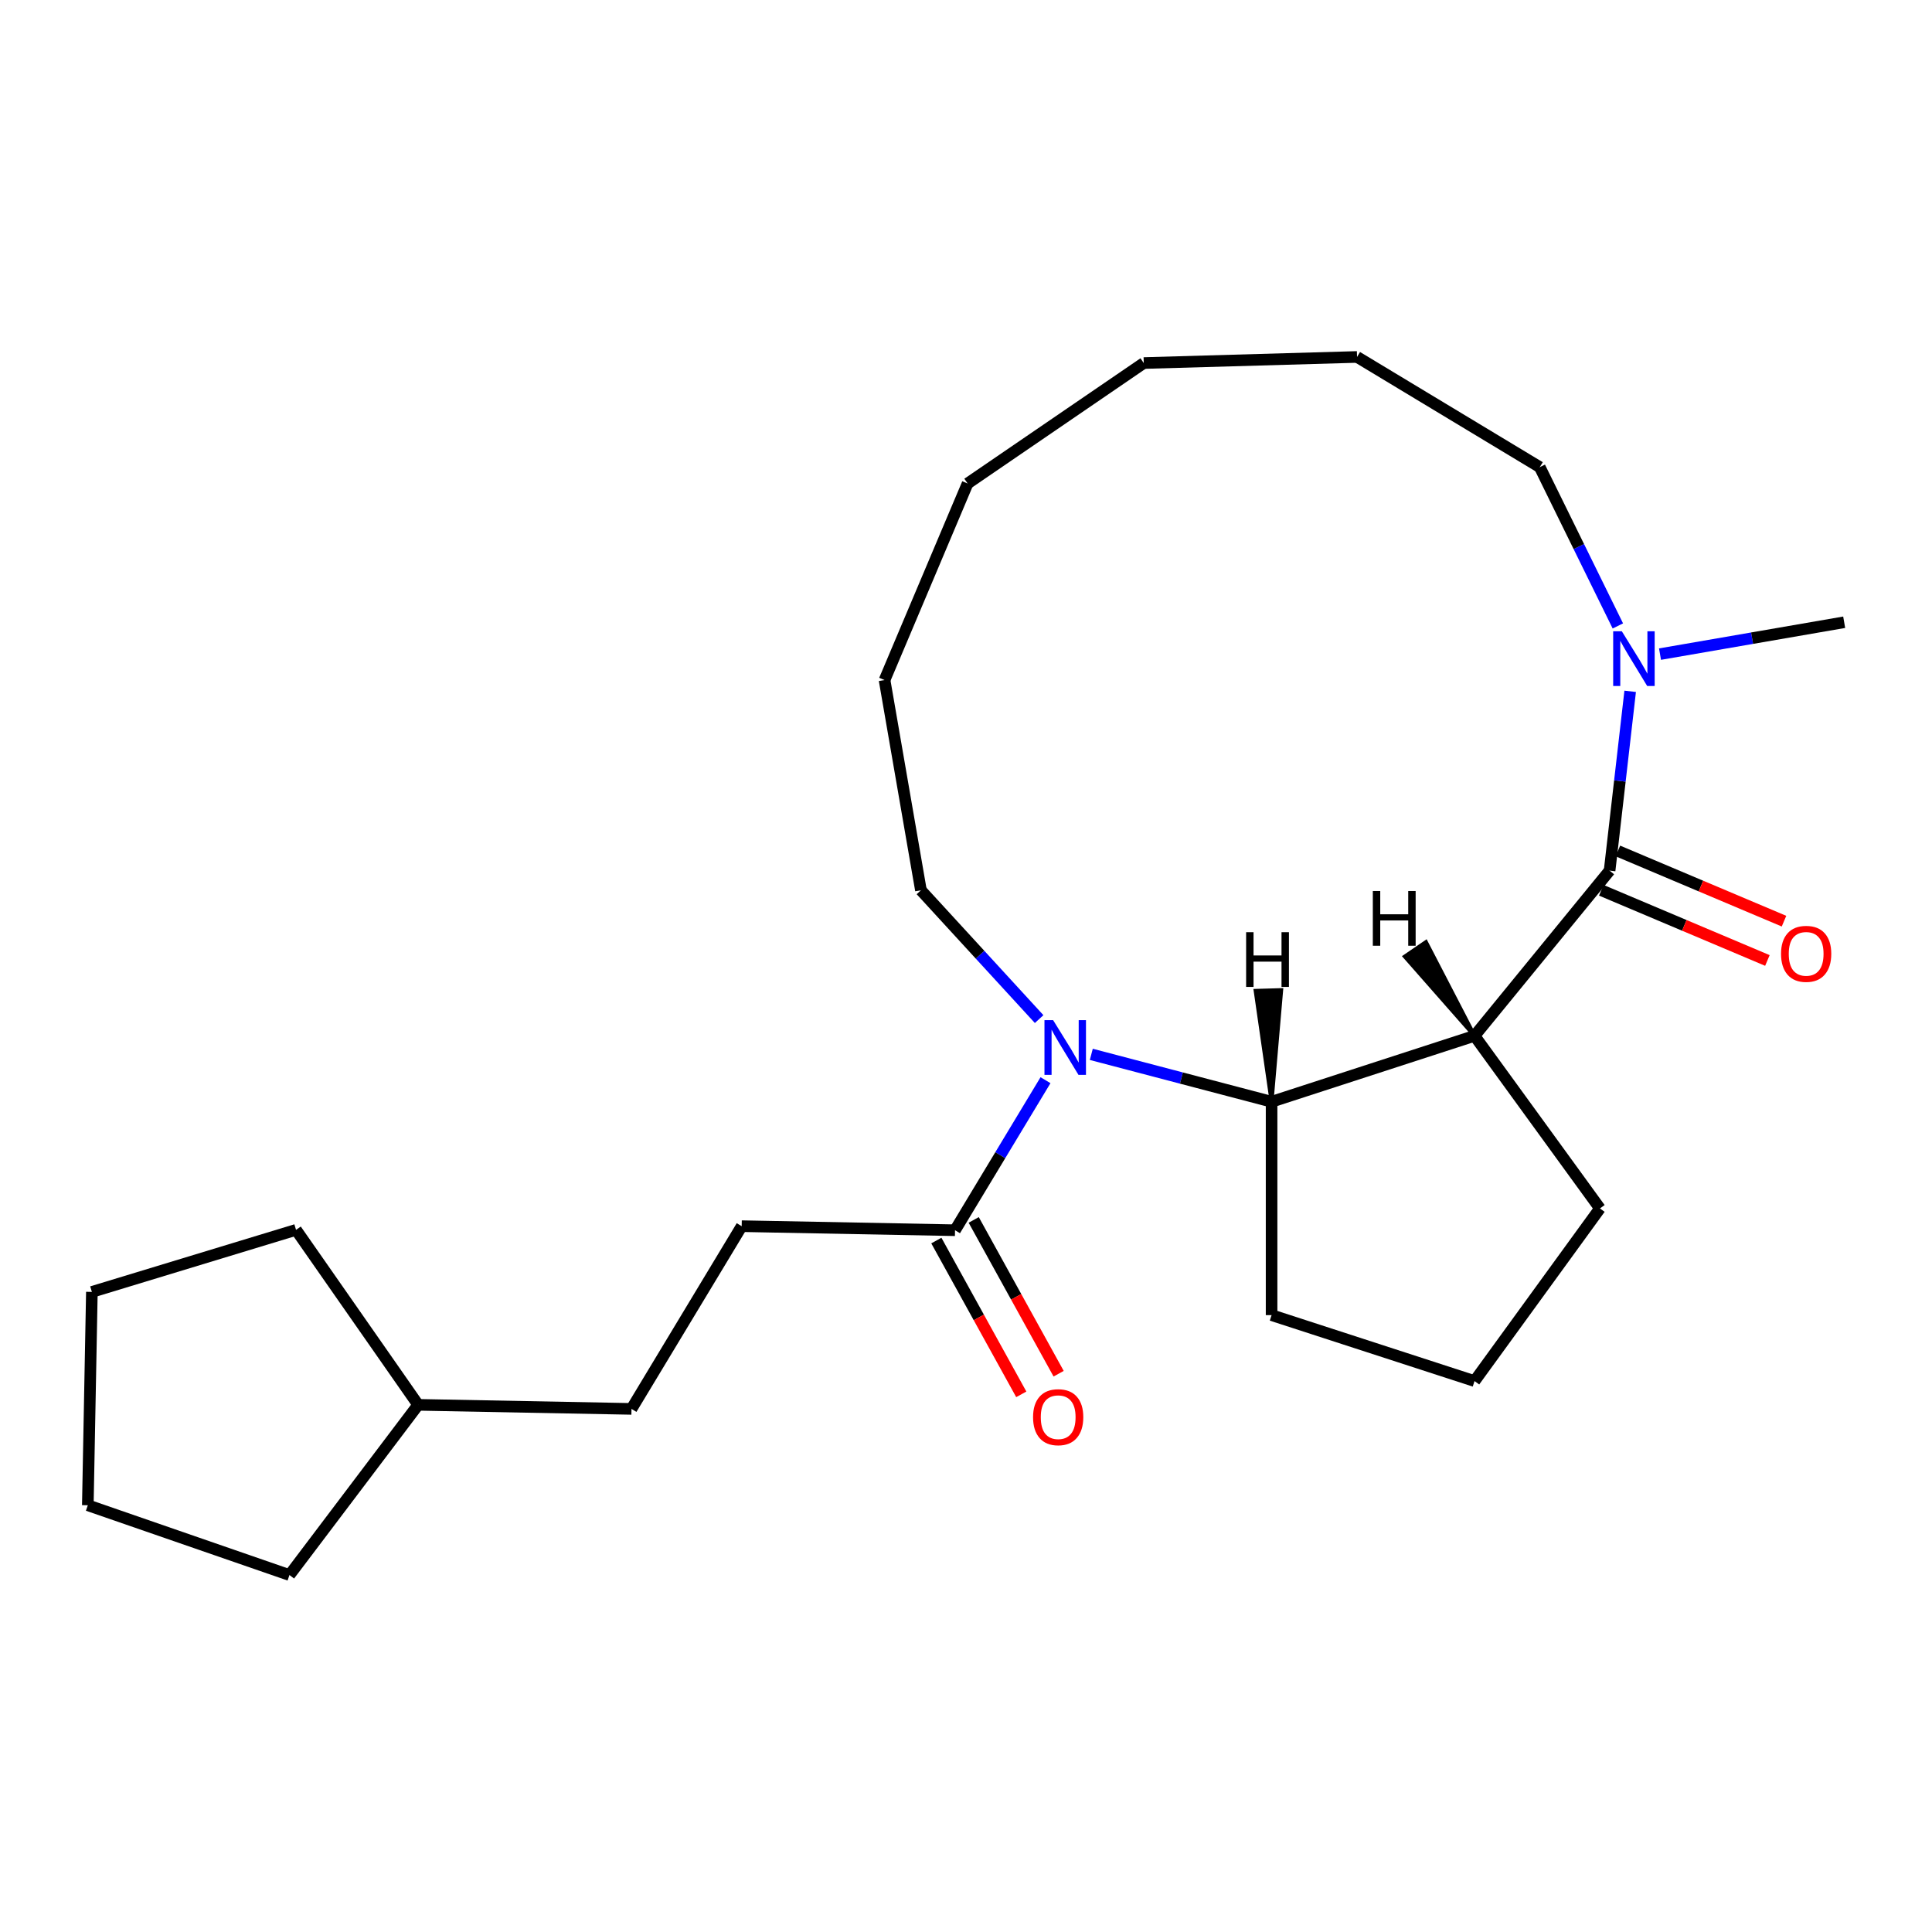 <?xml version='1.0' encoding='iso-8859-1'?>
<svg version='1.1' baseProfile='full'
              xmlns='http://www.w3.org/2000/svg'
                      xmlns:rdkit='http://www.rdkit.org/xml'
                      xmlns:xlink='http://www.w3.org/1999/xlink'
                  xml:space='preserve'
width='1000px' height='1000px' viewBox='0 0 1000 1000'>
<!-- END OF HEADER -->
<rect style='opacity:1.0;fill:#FFFFFF;stroke:none' width='1000' height='1000' x='0' y='0'> </rect>
<path class='bond-0' d='M 763.213,536.134 L 833.127,450.633' style='fill:none;fill-rule:evenodd;stroke:#000000;stroke-width:6px;stroke-linecap:butt;stroke-linejoin:miter;stroke-opacity:1' />
<path class='bond-2' d='M 763.213,536.134 L 658.173,570.263' style='fill:none;fill-rule:evenodd;stroke:#000000;stroke-width:6px;stroke-linecap:butt;stroke-linejoin:miter;stroke-opacity:1' />
<path class='bond-8' d='M 763.213,536.134 L 828.132,625.486' style='fill:none;fill-rule:evenodd;stroke:#000000;stroke-width:6px;stroke-linecap:butt;stroke-linejoin:miter;stroke-opacity:1' />
<path class='bond-27' d='M 763.213,536.134 L 738.064,487.614 L 727.124,495.095 Z' style='fill:#000000;fill-rule:evenodd;fill-opacity:1;stroke:#000000;stroke-width:2px;stroke-linecap:butt;stroke-linejoin:miter;stroke-opacity:1;' />
<path class='bond-3' d='M 833.127,450.633 L 838.451,404.23' style='fill:none;fill-rule:evenodd;stroke:#000000;stroke-width:6px;stroke-linecap:butt;stroke-linejoin:miter;stroke-opacity:1' />
<path class='bond-3' d='M 838.451,404.23 L 843.775,357.828' style='fill:none;fill-rule:evenodd;stroke:#0000FF;stroke-width:6px;stroke-linecap:butt;stroke-linejoin:miter;stroke-opacity:1' />
<path class='bond-5' d='M 828.828,460.806 L 871.814,478.972' style='fill:none;fill-rule:evenodd;stroke:#000000;stroke-width:6px;stroke-linecap:butt;stroke-linejoin:miter;stroke-opacity:1' />
<path class='bond-5' d='M 871.814,478.972 L 914.801,497.139' style='fill:none;fill-rule:evenodd;stroke:#FF0000;stroke-width:6px;stroke-linecap:butt;stroke-linejoin:miter;stroke-opacity:1' />
<path class='bond-5' d='M 837.426,440.459 L 880.413,458.625' style='fill:none;fill-rule:evenodd;stroke:#000000;stroke-width:6px;stroke-linecap:butt;stroke-linejoin:miter;stroke-opacity:1' />
<path class='bond-5' d='M 880.413,458.625 L 923.4,476.792' style='fill:none;fill-rule:evenodd;stroke:#FF0000;stroke-width:6px;stroke-linecap:butt;stroke-linejoin:miter;stroke-opacity:1' />
<path class='bond-1' d='M 564.856,545.735 L 611.514,557.999' style='fill:none;fill-rule:evenodd;stroke:#0000FF;stroke-width:6px;stroke-linecap:butt;stroke-linejoin:miter;stroke-opacity:1' />
<path class='bond-1' d='M 611.514,557.999 L 658.173,570.263' style='fill:none;fill-rule:evenodd;stroke:#000000;stroke-width:6px;stroke-linecap:butt;stroke-linejoin:miter;stroke-opacity:1' />
<path class='bond-4' d='M 541.151,559.107 L 517.736,597.937' style='fill:none;fill-rule:evenodd;stroke:#0000FF;stroke-width:6px;stroke-linecap:butt;stroke-linejoin:miter;stroke-opacity:1' />
<path class='bond-4' d='M 517.736,597.937 L 494.321,636.766' style='fill:none;fill-rule:evenodd;stroke:#000000;stroke-width:6px;stroke-linecap:butt;stroke-linejoin:miter;stroke-opacity:1' />
<path class='bond-9' d='M 537.854,527.475 L 507.264,494.146' style='fill:none;fill-rule:evenodd;stroke:#0000FF;stroke-width:6px;stroke-linecap:butt;stroke-linejoin:miter;stroke-opacity:1' />
<path class='bond-9' d='M 507.264,494.146 L 476.674,460.816' style='fill:none;fill-rule:evenodd;stroke:#000000;stroke-width:6px;stroke-linecap:butt;stroke-linejoin:miter;stroke-opacity:1' />
<path class='bond-11' d='M 658.173,570.263 L 658.173,680.71' style='fill:none;fill-rule:evenodd;stroke:#000000;stroke-width:6px;stroke-linecap:butt;stroke-linejoin:miter;stroke-opacity:1' />
<path class='bond-28' d='M 658.173,570.263 L 663.151,512.474 L 649.903,512.853 Z' style='fill:#000000;fill-rule:evenodd;fill-opacity:1;stroke:#000000;stroke-width:2px;stroke-linecap:butt;stroke-linejoin:miter;stroke-opacity:1;' />
<path class='bond-12' d='M 859.218,338.57 L 906.882,330.321' style='fill:none;fill-rule:evenodd;stroke:#0000FF;stroke-width:6px;stroke-linecap:butt;stroke-linejoin:miter;stroke-opacity:1' />
<path class='bond-12' d='M 906.882,330.321 L 954.545,322.073' style='fill:none;fill-rule:evenodd;stroke:#000000;stroke-width:6px;stroke-linecap:butt;stroke-linejoin:miter;stroke-opacity:1' />
<path class='bond-13' d='M 837.397,323.985 L 817.192,282.889' style='fill:none;fill-rule:evenodd;stroke:#0000FF;stroke-width:6px;stroke-linecap:butt;stroke-linejoin:miter;stroke-opacity:1' />
<path class='bond-13' d='M 817.192,282.889 L 796.986,241.792' style='fill:none;fill-rule:evenodd;stroke:#000000;stroke-width:6px;stroke-linecap:butt;stroke-linejoin:miter;stroke-opacity:1' />
<path class='bond-6' d='M 484.652,642.106 L 506.632,681.907' style='fill:none;fill-rule:evenodd;stroke:#000000;stroke-width:6px;stroke-linecap:butt;stroke-linejoin:miter;stroke-opacity:1' />
<path class='bond-6' d='M 506.632,681.907 L 528.612,721.708' style='fill:none;fill-rule:evenodd;stroke:#FF0000;stroke-width:6px;stroke-linecap:butt;stroke-linejoin:miter;stroke-opacity:1' />
<path class='bond-6' d='M 503.989,631.427 L 525.969,671.228' style='fill:none;fill-rule:evenodd;stroke:#000000;stroke-width:6px;stroke-linecap:butt;stroke-linejoin:miter;stroke-opacity:1' />
<path class='bond-6' d='M 525.969,671.228 L 547.948,711.029' style='fill:none;fill-rule:evenodd;stroke:#FF0000;stroke-width:6px;stroke-linecap:butt;stroke-linejoin:miter;stroke-opacity:1' />
<path class='bond-7' d='M 494.321,636.766 L 383.895,634.664' style='fill:none;fill-rule:evenodd;stroke:#000000;stroke-width:6px;stroke-linecap:butt;stroke-linejoin:miter;stroke-opacity:1' />
<path class='bond-10' d='M 383.895,634.664 L 326.86,729.244' style='fill:none;fill-rule:evenodd;stroke:#000000;stroke-width:6px;stroke-linecap:butt;stroke-linejoin:miter;stroke-opacity:1' />
<path class='bond-14' d='M 828.132,625.486 L 763.213,714.839' style='fill:none;fill-rule:evenodd;stroke:#000000;stroke-width:6px;stroke-linecap:butt;stroke-linejoin:miter;stroke-opacity:1' />
<path class='bond-18' d='M 476.674,460.816 L 457.84,351.987' style='fill:none;fill-rule:evenodd;stroke:#000000;stroke-width:6px;stroke-linecap:butt;stroke-linejoin:miter;stroke-opacity:1' />
<path class='bond-15' d='M 326.86,729.244 L 216.434,727.141' style='fill:none;fill-rule:evenodd;stroke:#000000;stroke-width:6px;stroke-linecap:butt;stroke-linejoin:miter;stroke-opacity:1' />
<path class='bond-24' d='M 658.173,680.71 L 763.213,714.839' style='fill:none;fill-rule:evenodd;stroke:#000000;stroke-width:6px;stroke-linecap:butt;stroke-linejoin:miter;stroke-opacity:1' />
<path class='bond-19' d='M 796.986,241.792 L 702.405,184.758' style='fill:none;fill-rule:evenodd;stroke:#000000;stroke-width:6px;stroke-linecap:butt;stroke-linejoin:miter;stroke-opacity:1' />
<path class='bond-16' d='M 216.434,727.141 L 149.826,815.242' style='fill:none;fill-rule:evenodd;stroke:#000000;stroke-width:6px;stroke-linecap:butt;stroke-linejoin:miter;stroke-opacity:1' />
<path class='bond-17' d='M 216.434,727.141 L 153.229,636.569' style='fill:none;fill-rule:evenodd;stroke:#000000;stroke-width:6px;stroke-linecap:butt;stroke-linejoin:miter;stroke-opacity:1' />
<path class='bond-20' d='M 149.826,815.242 L 45.455,779.119' style='fill:none;fill-rule:evenodd;stroke:#000000;stroke-width:6px;stroke-linecap:butt;stroke-linejoin:miter;stroke-opacity:1' />
<path class='bond-21' d='M 153.229,636.569 L 47.557,668.692' style='fill:none;fill-rule:evenodd;stroke:#000000;stroke-width:6px;stroke-linecap:butt;stroke-linejoin:miter;stroke-opacity:1' />
<path class='bond-22' d='M 457.84,351.987 L 500.834,250.252' style='fill:none;fill-rule:evenodd;stroke:#000000;stroke-width:6px;stroke-linecap:butt;stroke-linejoin:miter;stroke-opacity:1' />
<path class='bond-23' d='M 702.405,184.758 L 592.004,187.912' style='fill:none;fill-rule:evenodd;stroke:#000000;stroke-width:6px;stroke-linecap:butt;stroke-linejoin:miter;stroke-opacity:1' />
<path class='bond-26' d='M 45.455,779.119 L 47.557,668.692' style='fill:none;fill-rule:evenodd;stroke:#000000;stroke-width:6px;stroke-linecap:butt;stroke-linejoin:miter;stroke-opacity:1' />
<path class='bond-25' d='M 500.834,250.252 L 592.004,187.912' style='fill:none;fill-rule:evenodd;stroke:#000000;stroke-width:6px;stroke-linecap:butt;stroke-linejoin:miter;stroke-opacity:1' />
<path  class='atom-2' d='M 545.095 528.026
L 554.375 543.026
Q 555.295 544.506, 556.775 547.186
Q 558.255 549.866, 558.335 550.026
L 558.335 528.026
L 562.095 528.026
L 562.095 556.346
L 558.215 556.346
L 548.255 539.946
Q 547.095 538.026, 545.855 535.826
Q 544.655 533.626, 544.295 532.946
L 544.295 556.346
L 540.615 556.346
L 540.615 528.026
L 545.095 528.026
' fill='#0000FF'/>
<path  class='atom-4' d='M 839.457 326.746
L 848.737 341.746
Q 849.657 343.226, 851.137 345.906
Q 852.617 348.586, 852.697 348.746
L 852.697 326.746
L 856.457 326.746
L 856.457 355.066
L 852.577 355.066
L 842.617 338.666
Q 841.457 336.746, 840.217 334.546
Q 839.017 332.346, 838.657 331.666
L 838.657 355.066
L 834.977 355.066
L 834.977 326.746
L 839.457 326.746
' fill='#0000FF'/>
<path  class='atom-6' d='M 921.862 493.706
Q 921.862 486.906, 925.222 483.106
Q 928.582 479.306, 934.862 479.306
Q 941.142 479.306, 944.502 483.106
Q 947.862 486.906, 947.862 493.706
Q 947.862 500.586, 944.462 504.506
Q 941.062 508.386, 934.862 508.386
Q 928.622 508.386, 925.222 504.506
Q 921.862 500.626, 921.862 493.706
M 934.862 505.186
Q 939.182 505.186, 941.502 502.306
Q 943.862 499.386, 943.862 493.706
Q 943.862 488.146, 941.502 485.346
Q 939.182 482.506, 934.862 482.506
Q 930.542 482.506, 928.182 485.306
Q 925.862 488.106, 925.862 493.706
Q 925.862 499.426, 928.182 502.306
Q 930.542 505.186, 934.862 505.186
' fill='#FF0000'/>
<path  class='atom-7' d='M 534.713 733.53
Q 534.713 726.73, 538.073 722.93
Q 541.433 719.13, 547.713 719.13
Q 553.993 719.13, 557.353 722.93
Q 560.713 726.73, 560.713 733.53
Q 560.713 740.41, 557.313 744.33
Q 553.913 748.21, 547.713 748.21
Q 541.473 748.21, 538.073 744.33
Q 534.713 740.45, 534.713 733.53
M 547.713 745.01
Q 552.033 745.01, 554.353 742.13
Q 556.713 739.21, 556.713 733.53
Q 556.713 727.97, 554.353 725.17
Q 552.033 722.33, 547.713 722.33
Q 543.393 722.33, 541.033 725.13
Q 538.713 727.93, 538.713 733.53
Q 538.713 739.25, 541.033 742.13
Q 543.393 745.01, 547.713 745.01
' fill='#FF0000'/>
<path  class='atom-25' d='M 710.573 461.193
L 714.413 461.193
L 714.413 473.233
L 728.893 473.233
L 728.893 461.193
L 732.733 461.193
L 732.733 489.513
L 728.893 489.513
L 728.893 476.433
L 714.413 476.433
L 714.413 489.513
L 710.573 489.513
L 710.573 461.193
' fill='#000000'/>
<path  class='atom-26' d='M 644.99 482.503
L 648.83 482.503
L 648.83 494.543
L 663.31 494.543
L 663.31 482.503
L 667.15 482.503
L 667.15 510.823
L 663.31 510.823
L 663.31 497.743
L 648.83 497.743
L 648.83 510.823
L 644.99 510.823
L 644.99 482.503
' fill='#000000'/>
</svg>

